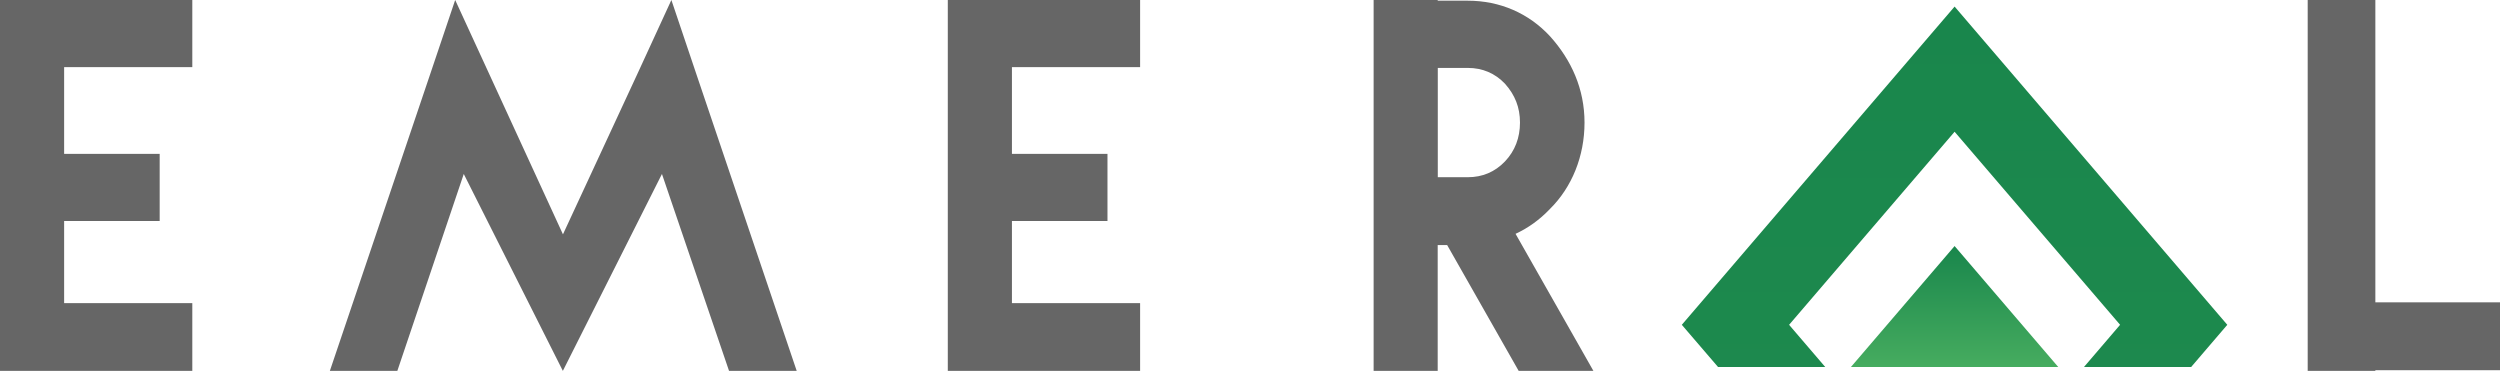 <svg width="182" height="27" viewBox="0 0 182 27" fill="none" xmlns="http://www.w3.org/2000/svg">
<path d="M142.294 17.912L134.749 26.716H149.839L142.294 17.912Z" fill="url(#paint0_linear_2662_3286)"/>
<path d="M132.876 26.716L130.246 23.646L142.295 9.591L154.343 23.646L151.714 26.716H159.517L162.147 23.646L142.295 0.479L122.436 23.646L125.072 26.716H132.876Z" fill="url(#paint1_linear_2662_3286)"/>
<path d="M4.669 11.201H11.624V16.088H4.669V22.07H14V27H0V0H14V4.887H4.669V11.208V11.201Z" fill="#666666"/>
<path d="M24.014 27L31.268 5.545L33.137 0L35.556 5.258L40.983 17.06L46.458 5.258L48.877 0L50.745 5.545L58 27H53.074L48.19 12.666L40.976 27L33.762 12.666L28.926 27H24H24.014Z" fill="#666666"/>
<path d="M73.669 11.201H80.624V16.088H73.669V22.07H83V27H69V0H83V4.887H73.669V11.208V11.201Z" fill="#666666"/>
<path d="M116 27H110.559L105.352 17.839H104.664V27H100V0H104.664V0.051H106.858C109.19 0.051 111.288 0.96 112.843 2.642C114.397 4.368 115.353 6.476 115.353 8.923C115.353 11.37 114.439 13.623 112.843 15.204C112.065 16.02 111.247 16.597 110.332 17.023L116 27ZM104.671 12.901H106.865C107.917 12.901 108.832 12.518 109.561 11.753C110.291 10.988 110.655 10.027 110.655 8.923C110.655 7.818 110.291 6.909 109.561 6.093C108.832 5.328 107.917 4.945 106.865 4.945H104.671V12.908V12.901Z" fill="#666666"/>
<path d="M172.926 0V22.012H182V26.95H172.926V27H168V0H172.926Z" fill="#666666"/>
<defs>
<linearGradient id="paint0_linear_2662_3286" x1="142.294" y1="26.716" x2="142.294" y2="17.912" gradientUnits="userSpaceOnUse">
<stop stop-color="#46AC5F"/>
<stop offset="1" stop-color="#19864C"/>
</linearGradient>
<linearGradient id="paint1_linear_2662_3286" x1="142.295" y1="315.931" x2="142.295" y2="0.486" gradientUnits="userSpaceOnUse">
<stop stop-color="#46AC5F"/>
<stop offset="1" stop-color="#19864C"/>
</linearGradient>
</defs>
</svg>
